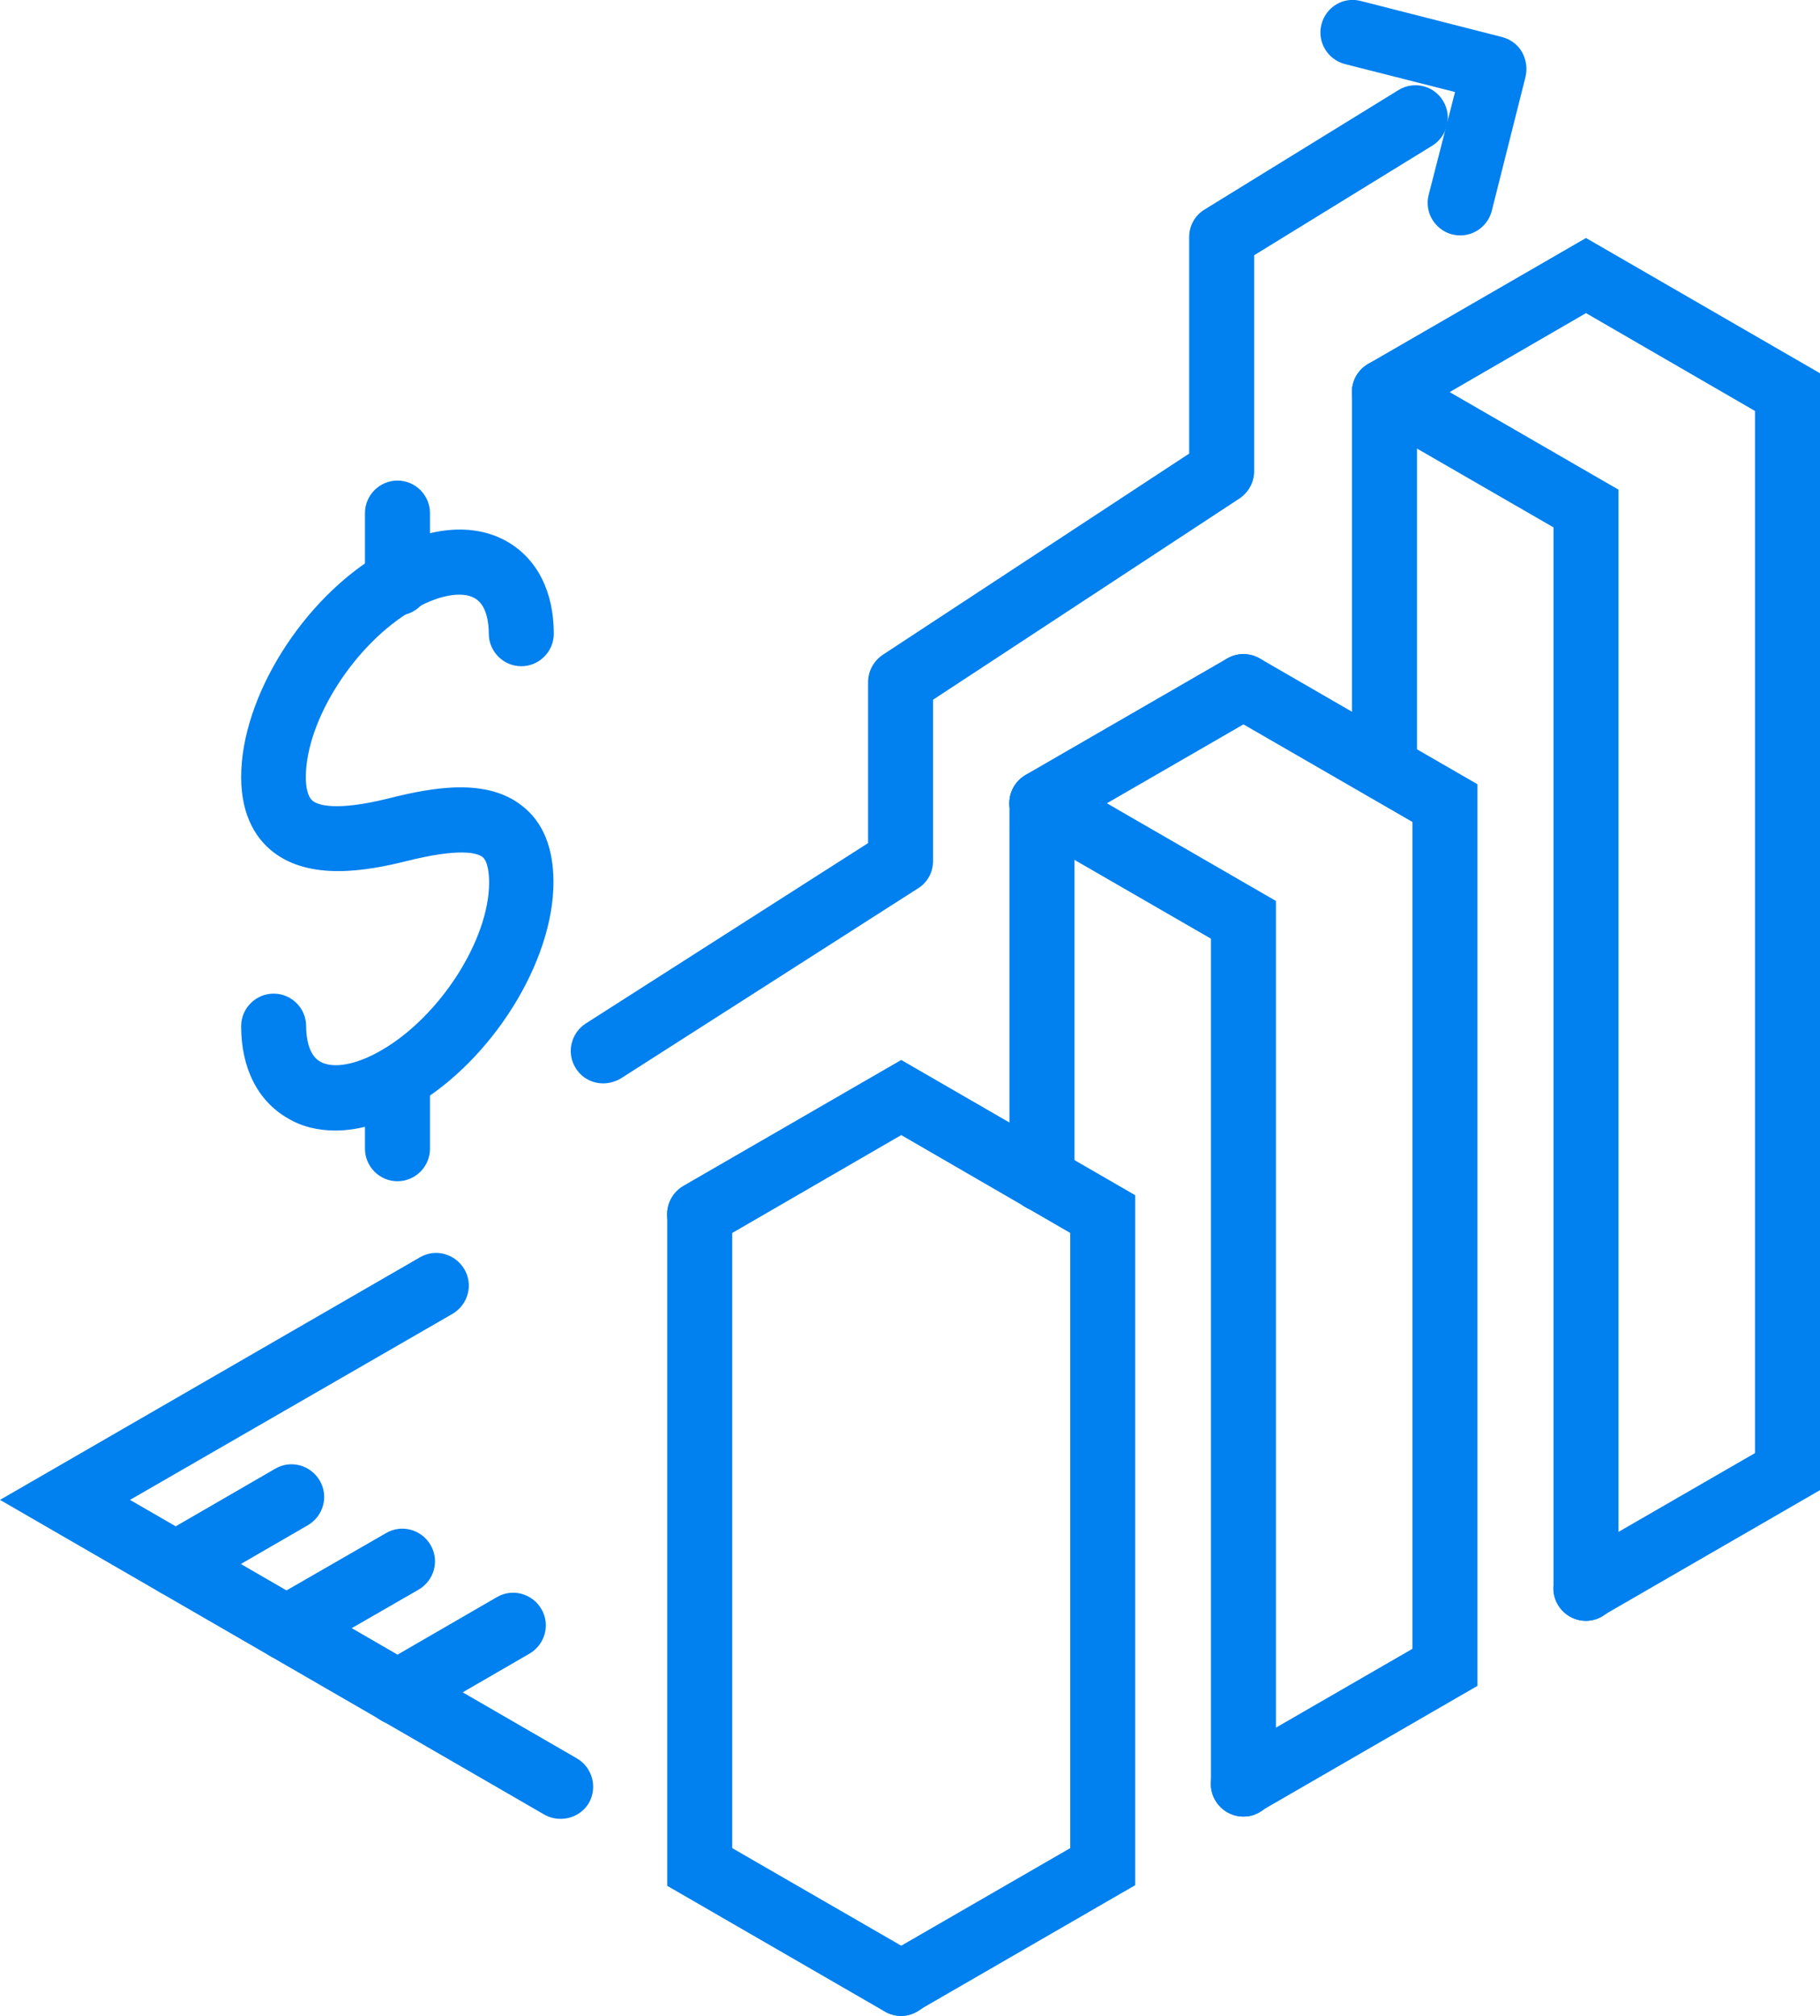 <?xml version="1.0" encoding="UTF-8"?>
<!-- Generator: Adobe Illustrator 28.2.0, SVG Export Plug-In . SVG Version: 6.00 Build 0)  -->
<svg xmlns="http://www.w3.org/2000/svg" xmlns:xlink="http://www.w3.org/1999/xlink" version="1.1" id="Wykresy-cenowe" x="0px" y="0px" viewBox="0 0 56 62" style="enable-background:new 0 0 56 62;" xml:space="preserve">
<g>
	<g>
		<g>
			<path style="fill:#0180EF;" d="M10.32,34.77c-0.54,0-1.04-0.12-1.47-0.38c-0.92-0.53-1.43-1.54-1.43-2.83c0-0.55,0.45-1,1-1     s1,0.45,1,1c0,0.32,0.06,0.88,0.43,1.09c0.4,0.23,1.12,0.1,1.89-0.35c1.8-1.04,3.31-3.4,3.31-5.16c0-0.23-0.03-0.64-0.2-0.78     c-0.17-0.13-0.7-0.29-2.37,0.13c-1.21,0.3-2.94,0.6-4.08-0.29c-0.45-0.35-0.98-1.03-0.98-2.3c0-2.46,1.9-5.49,4.31-6.89     c1.43-0.82,2.84-0.95,3.88-0.35c0.92,0.53,1.43,1.54,1.43,2.83c0,0.55-0.45,1-1,1c-0.55,0-1-0.45-1-1c0-0.32-0.06-0.88-0.43-1.09     c-0.4-0.23-1.12-0.1-1.89,0.35c-1.8,1.04-3.31,3.4-3.31,5.16c0,0.25,0.04,0.58,0.21,0.72c0.15,0.12,0.68,0.34,2.36-0.08     c1.42-0.36,3.01-0.61,4.08,0.23c0.65,0.5,0.97,1.3,0.97,2.35c0,2.46-1.9,5.49-4.31,6.89C11.9,34.52,11.07,34.77,10.32,34.77z"></path>
			<path style="fill:#0180EF;" d="M12.23,18.93c-0.55,0-1-0.45-1-1v-2.15c0-0.55,0.45-1,1-1c0.55,0,1,0.45,1,1v2.15     C13.23,18.48,12.78,18.93,12.23,18.93z"></path>
			<path style="fill:#0180EF;" d="M12.23,36.33c-0.55,0-1-0.45-1-1v-2.15c0-0.55,0.45-1,1-1c0.55,0,1,0.45,1,1v2.15     C13.23,35.88,12.78,36.33,12.23,36.33z"></path>
		</g>
	</g>
	<path style="fill:#0180EF;" d="M17.25,55.94c-0.17,0-0.34-0.04-0.5-0.13L0,46.13l12.92-7.46c0.48-0.28,1.09-0.11,1.37,0.37   c0.28,0.48,0.11,1.09-0.37,1.37L4,46.13l13.75,7.95c0.48,0.28,0.64,0.89,0.37,1.37C17.93,55.77,17.59,55.94,17.25,55.94z"></path>
	<path style="fill:#0180EF;" d="M5.41,49.1c-0.35,0-0.68-0.18-0.87-0.5c-0.28-0.48-0.11-1.09,0.37-1.37l3.56-2.06   c0.48-0.28,1.09-0.11,1.37,0.37c0.28,0.48,0.11,1.09-0.37,1.37l-3.56,2.06C5.75,49.06,5.58,49.1,5.41,49.1z"></path>
	<path style="fill:#0180EF;" d="M8.82,51.07c-0.35,0-0.68-0.18-0.87-0.5c-0.28-0.48-0.11-1.09,0.37-1.37l3.56-2.05   c0.48-0.28,1.09-0.11,1.37,0.37c0.28,0.48,0.11,1.09-0.37,1.37l-3.56,2.05C9.16,51.03,8.99,51.07,8.82,51.07z"></path>
	<path style="fill:#0180EF;" d="M12.23,53.05c-0.35,0-0.68-0.18-0.87-0.5c-0.28-0.48-0.11-1.09,0.37-1.37l3.56-2.06   c0.48-0.28,1.09-0.11,1.37,0.37c0.28,0.48,0.11,1.09-0.37,1.37l-3.56,2.06C12.57,53,12.4,53.05,12.23,53.05z"></path>
	<path style="fill:#0180EF;" d="M32.06,37.27c-0.55,0-1-0.45-1-1V24.7c0-0.55,0.45-1,1-1c0.55,0,1,0.45,1,1v11.56   C33.06,36.82,32.61,37.27,32.06,37.27z"></path>
	<path style="fill:#0180EF;" d="M38.26,55.87c-0.55,0-1-0.45-1-1v-26l-5.7-3.29c-0.48-0.28-0.64-0.89-0.37-1.37   c0.28-0.48,0.89-0.64,1.37-0.37l6.7,3.87v27.16C39.26,55.42,38.82,55.87,38.26,55.87z"></path>
	<path style="fill:#0180EF;" d="M38.26,55.87c-0.35,0-0.68-0.18-0.87-0.5c-0.28-0.48-0.11-1.09,0.37-1.37l5.7-3.29V25.28l-5.7-3.29   c-0.48-0.28-0.64-0.89-0.37-1.37c0.28-0.48,0.89-0.64,1.37-0.37l6.7,3.87v27.73l-6.7,3.87C38.61,55.83,38.43,55.87,38.26,55.87z"></path>
	<path style="fill:#0180EF;" d="M42.6,24.62c-0.55,0-1-0.45-1-1V12.06c0-0.55,0.45-1,1-1c0.55,0,1,0.45,1,1v11.56   C43.6,24.18,43.15,24.62,42.6,24.62z"></path>
	<path style="fill:#0180EF;" d="M48.8,49.85c-0.55,0-1-0.45-1-1V16.22l-5.7-3.29c-0.48-0.28-0.64-0.89-0.37-1.37   c0.28-0.48,0.89-0.64,1.37-0.37l6.7,3.87v33.78C49.8,49.4,49.35,49.85,48.8,49.85z"></path>
	<path style="fill:#0180EF;" d="M27.73,62c-0.17,0-0.34-0.04-0.5-0.13l-6.7-3.87V37.35c0-0.55,0.45-1,1-1c0.55,0,1,0.45,1,1v19.49   l5.7,3.29c0.48,0.28,0.64,0.89,0.37,1.37C28.41,61.82,28.07,62,27.73,62z"></path>
	<path style="fill:#0180EF;" d="M27.73,62c-0.35,0-0.68-0.18-0.87-0.5c-0.28-0.48-0.11-1.09,0.37-1.37l5.7-3.29V37.92l-5.2-3.01   l-5.7,3.3c-0.48,0.27-1.09,0.11-1.37-0.37s-0.11-1.09,0.37-1.37l6.7-3.87l7.2,4.16v21.22l-6.7,3.87C28.07,61.96,27.9,62,27.73,62z"></path>
	<path style="fill:#0180EF;" d="M32.06,25.7c-0.35,0-0.68-0.18-0.87-0.5c-0.28-0.48-0.11-1.09,0.37-1.37l6.2-3.58   c0.48-0.28,1.09-0.11,1.37,0.37c0.28,0.48,0.11,1.09-0.37,1.37l-6.2,3.58C32.4,25.66,32.23,25.7,32.06,25.7z"></path>
	<path style="fill:#0180EF;" d="M48.8,49.85c-0.35,0-0.68-0.18-0.87-0.5c-0.28-0.48-0.11-1.09,0.37-1.37l5.7-3.29V12.64l-5.2-3.01   l-5.7,3.3c-0.48,0.27-1.09,0.11-1.37-0.37c-0.28-0.48-0.11-1.09,0.37-1.37l6.7-3.87l7.2,4.16v34.35l-6.7,3.87   C49.14,49.8,48.97,49.85,48.8,49.85z"></path>
	<path style="fill:#0180EF;" d="M18.56,33.32c-0.33,0-0.65-0.16-0.84-0.46c-0.3-0.46-0.16-1.08,0.3-1.38l8.69-5.55v-4.95   c0-0.34,0.17-0.65,0.45-0.84l9.43-6.19V7.29c0-0.35,0.18-0.67,0.48-0.85l5.96-3.67c0.47-0.29,1.09-0.14,1.37,0.33   c0.29,0.47,0.14,1.09-0.33,1.38l-5.48,3.37v6.64c0,0.34-0.17,0.65-0.45,0.84l-9.43,6.19v4.96c0,0.34-0.17,0.66-0.46,0.84   l-9.15,5.85C18.93,33.27,18.74,33.32,18.56,33.32z"></path>
	<path style="fill:#0180EF;" d="M44.93,7.24c-0.08,0-0.16-0.01-0.25-0.03c-0.53-0.14-0.86-0.68-0.72-1.22l0.81-3.16l-3.39-0.86   c-0.53-0.14-0.86-0.68-0.72-1.22c0.14-0.54,0.68-0.86,1.21-0.72l4.35,1.11c0.26,0.07,0.48,0.23,0.61,0.46   c0.13,0.23,0.17,0.5,0.11,0.76L45.9,6.49C45.78,6.94,45.38,7.24,44.93,7.24z"></path>
</g>
</svg>
